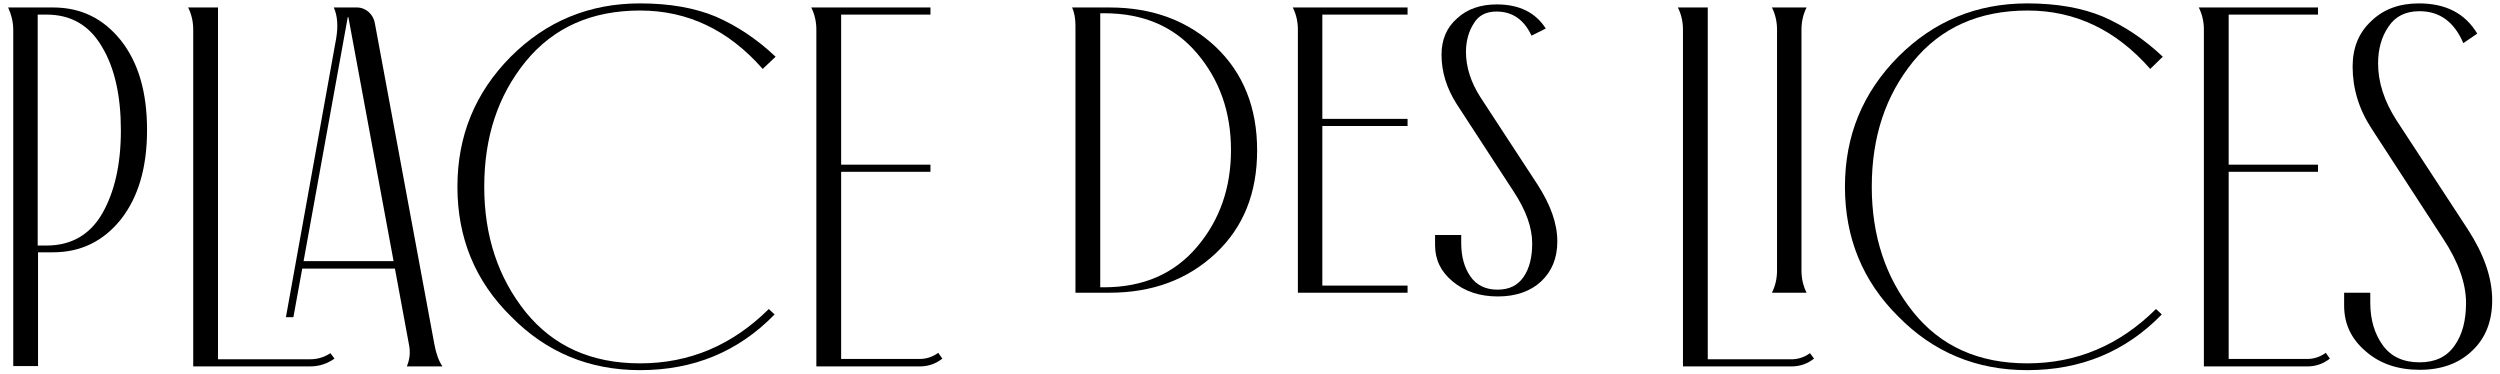 <?xml version="1.0" encoding="utf-8"?>
<!-- Generator: Adobe Illustrator 21.1.0, SVG Export Plug-In . SVG Version: 6.00 Build 0)  -->
<svg version="1.1" id="Layer_1" xmlns="http://www.w3.org/2000/svg" xmlns:xlink="http://www.w3.org/1999/xlink" x="0px" y="0px"
	 viewBox="0 0 736.2 110" style="enable-background:new 0 0 736.2 110;" xml:space="preserve">
<style type="text/css">
	.st0{clip-path:url(#SVGID_2_);}
</style>
<g>
	<defs>
		<rect id="SVGID_1_" x="-52.8" y="-250.3" width="841.9" height="595.3"/>
	</defs>
	<clipPath id="SVGID_2_">
		<use xlink:href="#SVGID_1_"  style="overflow:visible;"/>
	</clipPath>
	<path class="st0" d="M15.6,2.2c8.2,0,14.8,3.2,20,9.7c5.2,6.6,7.7,15.3,7.7,26.4c0,11.1-2.6,19.8-7.7,26.3
		c-5.2,6.5-11.9,9.7-20,9.7h-4.4v33.5H3.9V8.7C3.9,6.4,3.3,4.2,2.4,2.2H15.6z M11.2,72.3h2.6c7.2,0,12.7-3.2,16.3-9.4
		c3.6-6.3,5.5-14.4,5.5-24.5c0-10.1-1.8-18.3-5.5-24.5C26.4,7.5,21,4.3,13.7,4.3h-2.6V72.3z"/>
	<path class="st0" d="M64.1,105.8h27.2c2.2,0,4.2-0.6,6-1.8l1.2,1.6c-2.1,1.5-4.5,2.3-7.2,2.3H56.9V8.7c0-2.3-0.5-4.5-1.5-6.5h8.8
		V105.8z M119.8,107.9c0.9-2.1,1.1-4.3,0.6-6.6l-4.1-22.2H89l-2.6,14.3h-2.2L99,11.3c0.6-3.6,0.4-6.6-0.7-9.1h6.8
		c2.7,0,4.9,2.1,5.3,4.7l17.5,94.4c0.5,2.8,1.3,5,2.4,6.6H119.8z M115.9,76.9L102.6,5.1c0-0.1-0.1-0.1-0.1-0.1l-0.1,0.1L89.4,76.9
		H115.9z"/>
	<path class="st0" d="M224.6,20.3c-10-11.4-22-17.2-36.1-17.2c-14.3,0-25.5,5-33.7,15c-8.2,10.1-12.2,22.3-12.2,36.9
		c0,14.5,4.1,26.8,12.2,36.9c8.2,10.1,19.4,15.1,33.7,15.1c14.5,0,27.1-5.3,37.9-16l1.7,1.6c-10.7,11-23.9,16.4-39.6,16.4
		c-14.9,0-27.6-5.2-38-15.8C139.9,82.8,134.7,70,134.7,55c0-15,5.2-27.7,15.7-38.3C160.9,6.2,173.6,1,188.5,1
		c8.6,0,16.1,1.3,22.3,3.9c6.2,2.7,12.1,6.6,17.6,11.8L224.6,20.3z"/>
	<path class="st0" d="M277.5,105.6c-1.9,1.5-4.1,2.3-6.6,2.3h-30.5V8.7c0-2.3-0.5-4.5-1.5-6.5h35.1v2.1h-26.3v44.2h26.3v2.1h-26.3
		v55.1h22.6c2.2,0.1,4.2-0.5,6-1.8L277.5,105.6z"/>
	<path class="st0" d="M358,13.8c-8.2-7.7-18.6-11.6-31.3-11.6h-11c0.7,1.5,1,3.3,1,5.3v78.7h10c12.7,0,23.1-3.9,31.3-11.6
		c8.2-7.7,12.2-17.8,12.2-30.3S366.2,21.6,358,13.8 M352.5,72.7c-6.7,7.9-15.8,11.9-27.4,11.9H324V3.9h1.1
		c11.6,0,20.7,3.9,27.4,11.8c6.7,7.9,10,17.4,10,28.5C362.5,55.3,359.2,64.8,352.5,72.7"/>
	<path class="st0" d="M382.2,86.2V8.7c0-2.3-0.5-4.5-1.5-6.5h33.8v2.1h-25.1V35h25.1v2.1h-25.1v47h25.1v2.1H382.2z"/>
	<path class="st0" d="M534.2,105.6c-1.9,1.5-4.1,2.3-6.6,2.3h-32V8.7c0-2.3-0.5-4.5-1.5-6.5h8.8v103.6H527c2.2,0.1,4.2-0.5,6-1.8
		L534.2,105.6z M530.5,79.7c0,2.3,0.5,4.5,1.5,6.5h-10.2c1-2,1.5-4.2,1.5-6.5v-71c0-2.3-0.5-4.5-1.5-6.5h10.2c-1,2-1.5,4.2-1.5,6.5
		V79.7z"/>
	<path class="st0" d="M633.2,20.3c-10-11.4-22-17.2-36.1-17.2c-14.3,0-25.5,5-33.7,15c-8.2,10.1-12.2,22.3-12.2,36.9
		c0,14.5,4.1,26.8,12.2,36.9C571.5,102,582.7,107,597,107c14.5,0,27.1-5.3,37.9-16l1.7,1.6c-10.7,11-23.9,16.4-39.6,16.4
		c-14.9,0-27.6-5.2-38-15.8C548.5,82.8,543.3,70,543.3,55c0-15,5.2-27.7,15.7-38.3C569.5,6.2,582.1,1,597,1c8.6,0,16.1,1.3,22.3,3.9
		c6.2,2.7,12.1,6.6,17.6,11.8L633.2,20.3z"/>
	<path class="st0" d="M686.1,105.6c-1.9,1.5-4.1,2.3-6.6,2.3h-30.5V8.7c0-2.3-0.5-4.5-1.5-6.5h35.1v2.1h-26.3v44.2h26.3v2.1h-26.3
		v55.1h22.6c2.2,0.1,4.2-0.5,6-1.8L686.1,105.6z"/>
	<path class="st0" d="M725.4,12.7c-2.7-6.3-7-9.4-12.9-9.4c-4.1,0-7.1,1.5-9.1,4.5c-2.1,3-3.1,6.7-3.1,10.9c0,5.5,1.8,11.1,5.4,16.7
		l21,32.1c4.8,7.4,7.2,14.3,7.2,20.9c0,6.1-1.9,11.1-5.8,14.8c-3.9,3.8-9.1,5.7-15.5,5.7c-6.5,0-11.8-1.8-16-5.5
		c-4.2-3.6-6.3-8-6.3-13.4v-3.8h7.7v3c0,5,1.3,9.2,3.7,12.5c2.4,3.3,6,5,10.8,5c4.6,0,8-1.6,10.3-4.9c2.3-3.2,3.4-7.4,3.4-12.6
		c0-5.8-2.3-12.2-6.8-19l-21-32.3c-3.8-5.8-5.6-11.9-5.6-18.3c0-5.5,1.8-10,5.5-13.4c3.6-3.5,8.3-5.2,14-5.2
		c7.9,0,13.6,2.9,17.2,8.9L725.4,12.7z"/>
	<path class="st0" d="M441.1,87.3c-5.4,0-9.8-1.5-13.3-4.4c-3.5-2.9-5.2-6.4-5.2-10.7v-3h7.7v2.4c0,3.9,0.9,7.2,2.7,9.8
		c1.8,2.6,4.5,3.9,8,3.9c3.5,0,6-1.3,7.7-3.8c1.7-2.5,2.5-5.8,2.5-9.8c0-4.7-1.8-9.7-5.4-15.2l-16.8-25.8c-3-4.7-4.5-9.5-4.5-14.6
		c0-4.4,1.5-8,4.6-10.7c3-2.8,7-4.1,11.7-4.1c6.6,0,11.4,2.4,14.4,7.1l-4.2,2.1c-2.2-4.7-5.6-7.1-10.3-7.1c-3,0-5.3,1.1-6.7,3.5
		c-1.5,2.3-2.3,5.2-2.3,8.4c0,4.4,1.4,8.9,4.3,13.4l16.8,25.7c3.8,5.9,5.8,11.4,5.8,16.7c0,4.9-1.6,8.8-4.8,11.8
		C450.8,85.7,446.5,87.3,441.1,87.3"/>
</g>
</svg>
